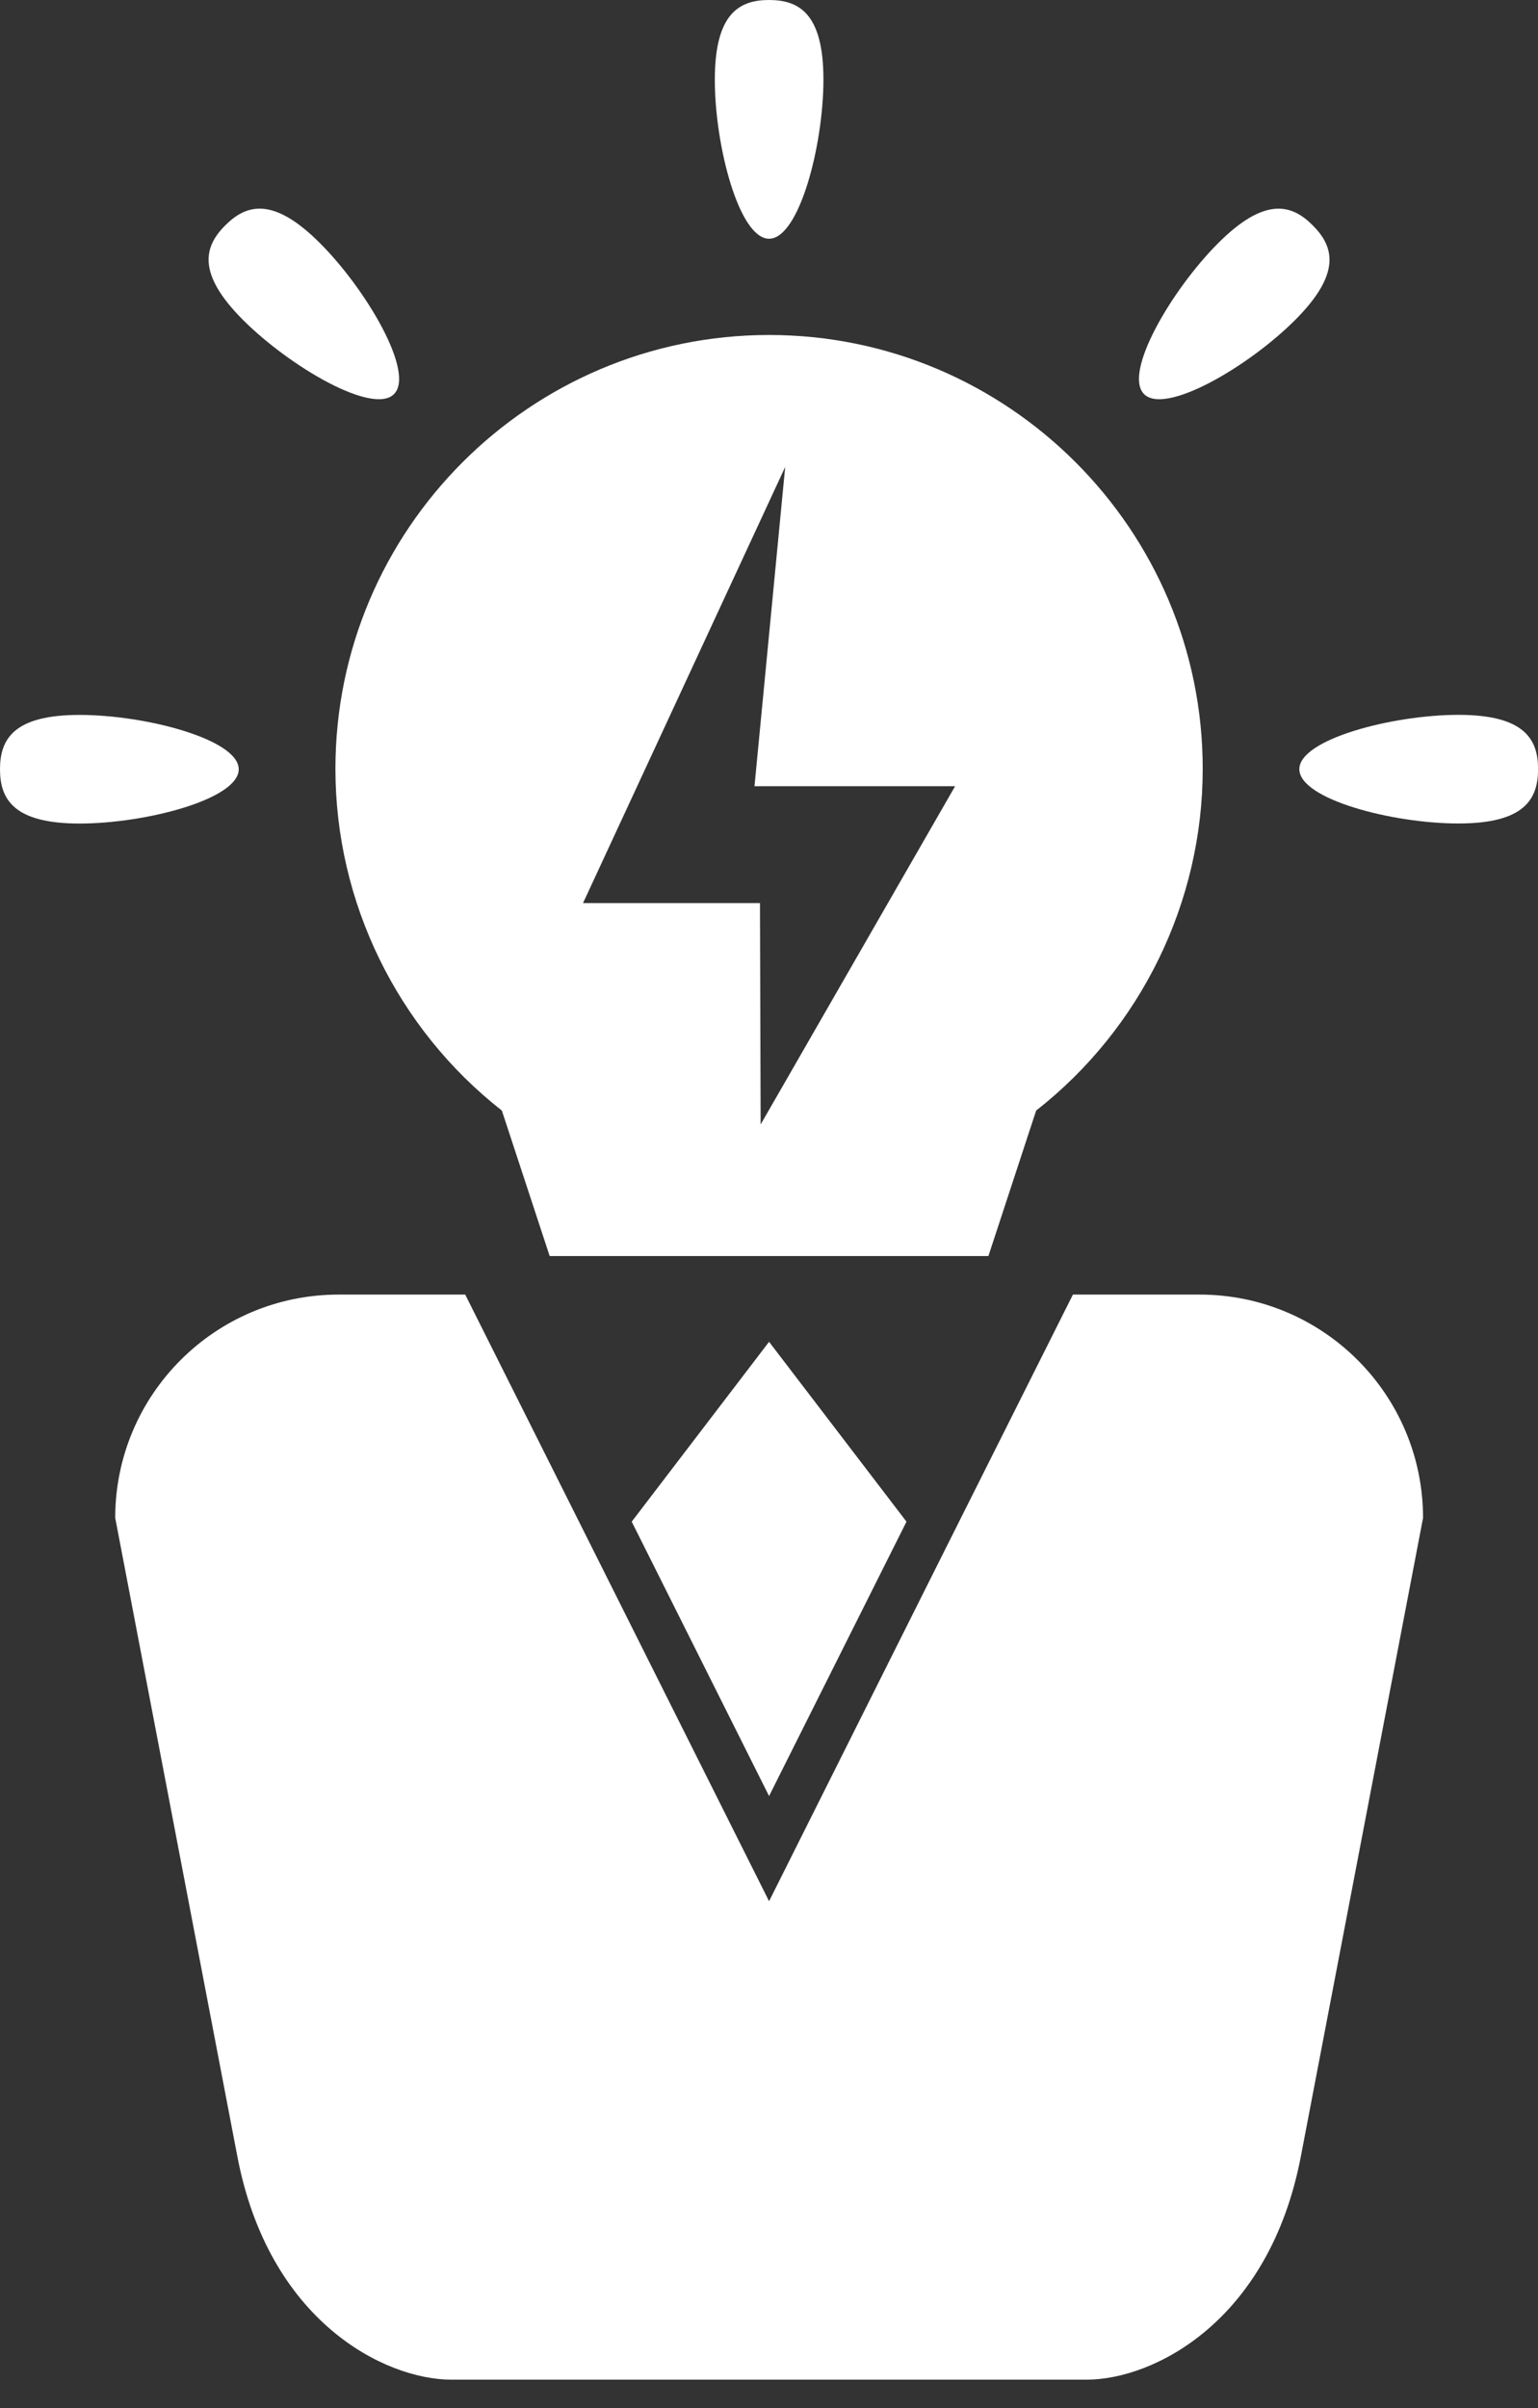 <svg width="23" height="36" viewBox="0 0 23 36" fill="none" xmlns="http://www.w3.org/2000/svg">
<rect x="0" y="0" width="23" height="36" fill="#333333" stroke="none"/>
<path d="M7.505 16.603L8.22 18.778H14.781L15.495 16.603C17.061 15.377 17.986 13.49 17.986 11.494C17.986 7.918 15.076 5.008 11.501 5.008C7.926 5.008 5.016 7.918 5.016 11.494C5.016 13.49 5.941 15.377 7.505 16.603ZM11.742 6.981L11.283 11.754H14.283L11.375 16.811L11.365 13.501H8.719L11.742 6.981Z" fill="white"/>
<path d="M11.501 3.569C11.95 3.569 12.314 2.175 12.314 1.19C12.314 0.203 11.95 0 11.501 0C11.053 0 10.69 0.205 10.69 1.19C10.688 2.175 11.053 3.569 11.501 3.569Z" fill="white"/>
<path d="M5.892 5.892C6.209 5.575 5.482 4.332 4.785 3.635C4.088 2.938 3.686 3.051 3.369 3.369C3.052 3.684 2.938 4.087 3.635 4.784C4.333 5.481 5.575 6.209 5.892 5.892Z" fill="white"/>
<path d="M3.57 11.501C3.569 11.053 2.176 10.688 1.19 10.688C0.203 10.688 0 11.052 0 11.501C0 11.949 0.205 12.312 1.19 12.312C2.176 12.312 3.569 11.949 3.57 11.501Z" fill="white"/>
<path d="M21.811 10.687C20.825 10.687 19.431 11.052 19.431 11.499C19.431 11.948 20.825 12.312 21.811 12.311C22.797 12.311 23.001 11.948 23.001 11.499C23.002 11.051 22.797 10.688 21.811 10.687Z" fill="white"/>
<path d="M19.367 4.785C20.064 4.088 19.95 3.686 19.631 3.369C19.317 3.052 18.914 2.938 18.217 3.635C17.52 4.333 16.792 5.575 17.109 5.892C17.426 6.209 18.67 5.482 19.367 4.785Z" fill="white"/>
<path d="M11.501 26.851L13.556 22.749L11.501 20.06L9.447 22.749L11.501 26.851Z" fill="white"/>
<path d="M17.939 19.354H16.045L14.031 23.37L11.501 28.423L8.97 23.37L6.957 19.354H5.064C3.22 19.354 1.723 20.848 1.723 22.693L3.549 32.236C4.02 34.708 5.754 35.576 6.753 35.576H11.355H11.648H16.25C17.249 35.576 18.982 34.708 19.454 32.236L21.281 22.693C21.28 20.848 19.784 19.354 17.939 19.354Z" fill="white"/>
</svg>
